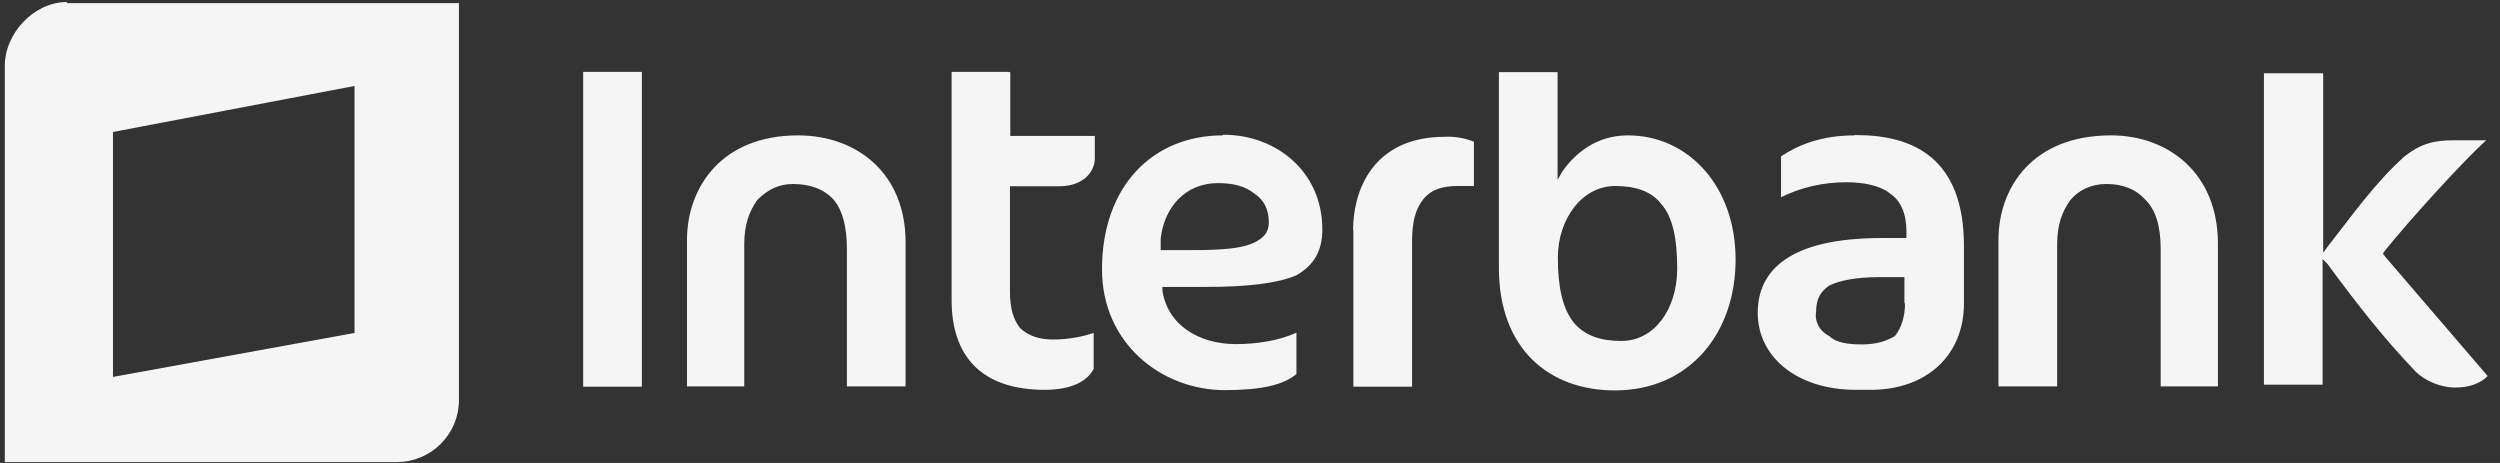 <svg width="189" height="35" viewBox="0 0 189 35" fill="none" xmlns="http://www.w3.org/2000/svg">
<rect x="0" y="0" width="189" height="35" fill="#333333" stroke="none"/>
<g opacity="0.95">
<path fill-rule="evenodd" clip-rule="evenodd" d="M180.306 19.364L180.176 19.234V19.104C182.154 16.626 186.329 12.061 187.96 10.605H185.481C184.003 10.605 183.002 10.866 181.785 11.822C179.567 13.8 177.849 16.256 176.001 18.604L175.632 19.104V5.54H171.153V29.08H175.588V19.582L175.958 19.951C178.045 22.799 180.154 25.516 182.611 28.08C183.372 28.841 184.59 29.298 185.59 29.298C186.807 29.298 187.568 28.928 188.069 28.428L180.285 19.364H180.306ZM92.444 10.235C87.16 10.235 83.312 14.061 83.312 20.364C83.312 26.015 87.878 29.493 92.574 29.493C95.292 29.493 97.01 29.124 98.01 28.276V25.146C96.662 25.776 94.923 26.015 93.444 26.015C90.596 26.015 88.248 24.537 87.878 21.951V21.69H91.205C94.292 21.69 96.531 21.429 97.988 20.821C99.336 20.06 99.967 18.973 99.967 17.343C99.967 12.909 96.401 10.192 92.553 10.192H92.466L92.444 10.235ZM94.662 18.408C93.792 18.777 92.444 18.908 90.096 18.908H87.748V18.038C88.008 15.691 89.596 13.843 92.074 13.843C93.292 13.843 94.162 14.104 94.792 14.604C95.553 15.104 95.923 15.821 95.923 16.821C95.923 17.538 95.553 18.038 94.662 18.408ZM102.315 17.408V29.232H106.751V18.256C106.751 16.778 107.012 15.778 107.62 15.039C108.229 14.3 109.099 14.061 110.208 14.061H111.425V10.713C110.73 10.431 109.947 10.3 109.208 10.344C104.272 10.344 102.293 13.778 102.293 17.495V17.408H102.315ZM44.327 29.232H48.523V5.432H44.088V29.232H44.349H44.327ZM60.33 10.235C54.546 10.235 51.937 14.169 51.937 18.147V29.211H56.264V18.473C56.264 16.995 56.634 15.995 57.242 15.126C58.003 14.365 58.83 13.909 59.96 13.909C61.178 13.909 62.308 14.278 63.048 15.126C63.678 15.887 64.026 17.104 64.026 18.821V29.211H68.462V18.364C68.483 13.083 64.765 10.235 60.33 10.235ZM76.267 5.432H71.941V22.69C71.941 26.885 74.158 29.471 78.985 29.471C80.964 29.471 82.203 28.841 82.681 27.885V25.168C81.92 25.429 80.833 25.668 79.594 25.668C78.615 25.668 77.746 25.407 77.115 24.798C76.615 24.168 76.354 23.32 76.354 22.081V14.082H80.05C82.029 14.082 82.768 12.865 82.768 11.996V10.279H76.376V5.453H76.246L76.267 5.432ZM159.585 10.235C153.671 10.235 151.084 14.169 151.084 18.147V29.211H155.52V18.473C155.52 16.995 155.889 15.995 156.52 15.126C157.15 14.365 158.107 13.909 159.238 13.909C160.455 13.909 161.455 14.278 162.216 15.126C162.977 15.887 163.347 17.104 163.347 18.821V29.211H167.674V18.364C167.652 13.083 163.912 10.235 159.607 10.235H159.585ZM123.058 10.235C120.579 10.235 118.992 11.713 118.122 12.952L117.752 13.583V5.453H113.317V20.256C113.317 26.407 117.144 29.515 122.079 29.515C127.732 29.515 131.211 25.189 131.211 19.625C131.211 14.061 127.624 10.235 123.079 10.235H123.058ZM122.558 25.776C121.079 25.776 119.84 25.407 118.992 24.407C118.122 23.32 117.774 21.69 117.774 19.473C117.774 16.539 119.622 14.061 122.101 14.061C123.58 14.061 124.819 14.43 125.58 15.408C126.45 16.387 126.797 17.995 126.797 20.342C126.776 23.429 125.036 25.776 122.579 25.776H122.558ZM140.213 10.235C137.625 10.235 135.886 10.996 134.647 11.822V14.909C136.19 14.148 137.864 13.778 139.582 13.778C140.93 13.778 142.17 14.039 142.909 14.648C143.67 15.148 144.126 16.126 144.126 17.495V17.995H142.278C135.234 17.995 132.885 20.473 132.885 23.646C132.885 26.994 135.864 29.471 140.3 29.471H141.43C145.627 29.471 148.475 26.885 148.475 22.929V18.604C148.475 11.952 144.648 10.213 140.343 10.213H140.213V10.235ZM144.018 22.929C144.018 23.929 143.757 24.776 143.257 25.407C142.626 25.776 141.887 26.037 140.778 26.037C139.669 26.037 138.799 25.907 138.299 25.407C137.538 25.037 137.169 24.277 137.299 23.559C137.299 22.69 137.56 22.081 138.299 21.581C139.06 21.212 140.278 20.951 142.126 20.951H143.974V22.929H143.996H144.018Z" fill="white"/>
<path fill-rule="evenodd" clip-rule="evenodd" d="M5.06 0.152C2.581 0.152 0.364 2.5 0.364 4.978V34.93H29.999C32.586 34.93 34.695 32.843 34.695 30.235V0.239H5.06V0.152ZM26.803 25.17L8.539 28.496V9.977L26.803 6.499V25.17Z" fill="white"/>
</g>
</svg>
